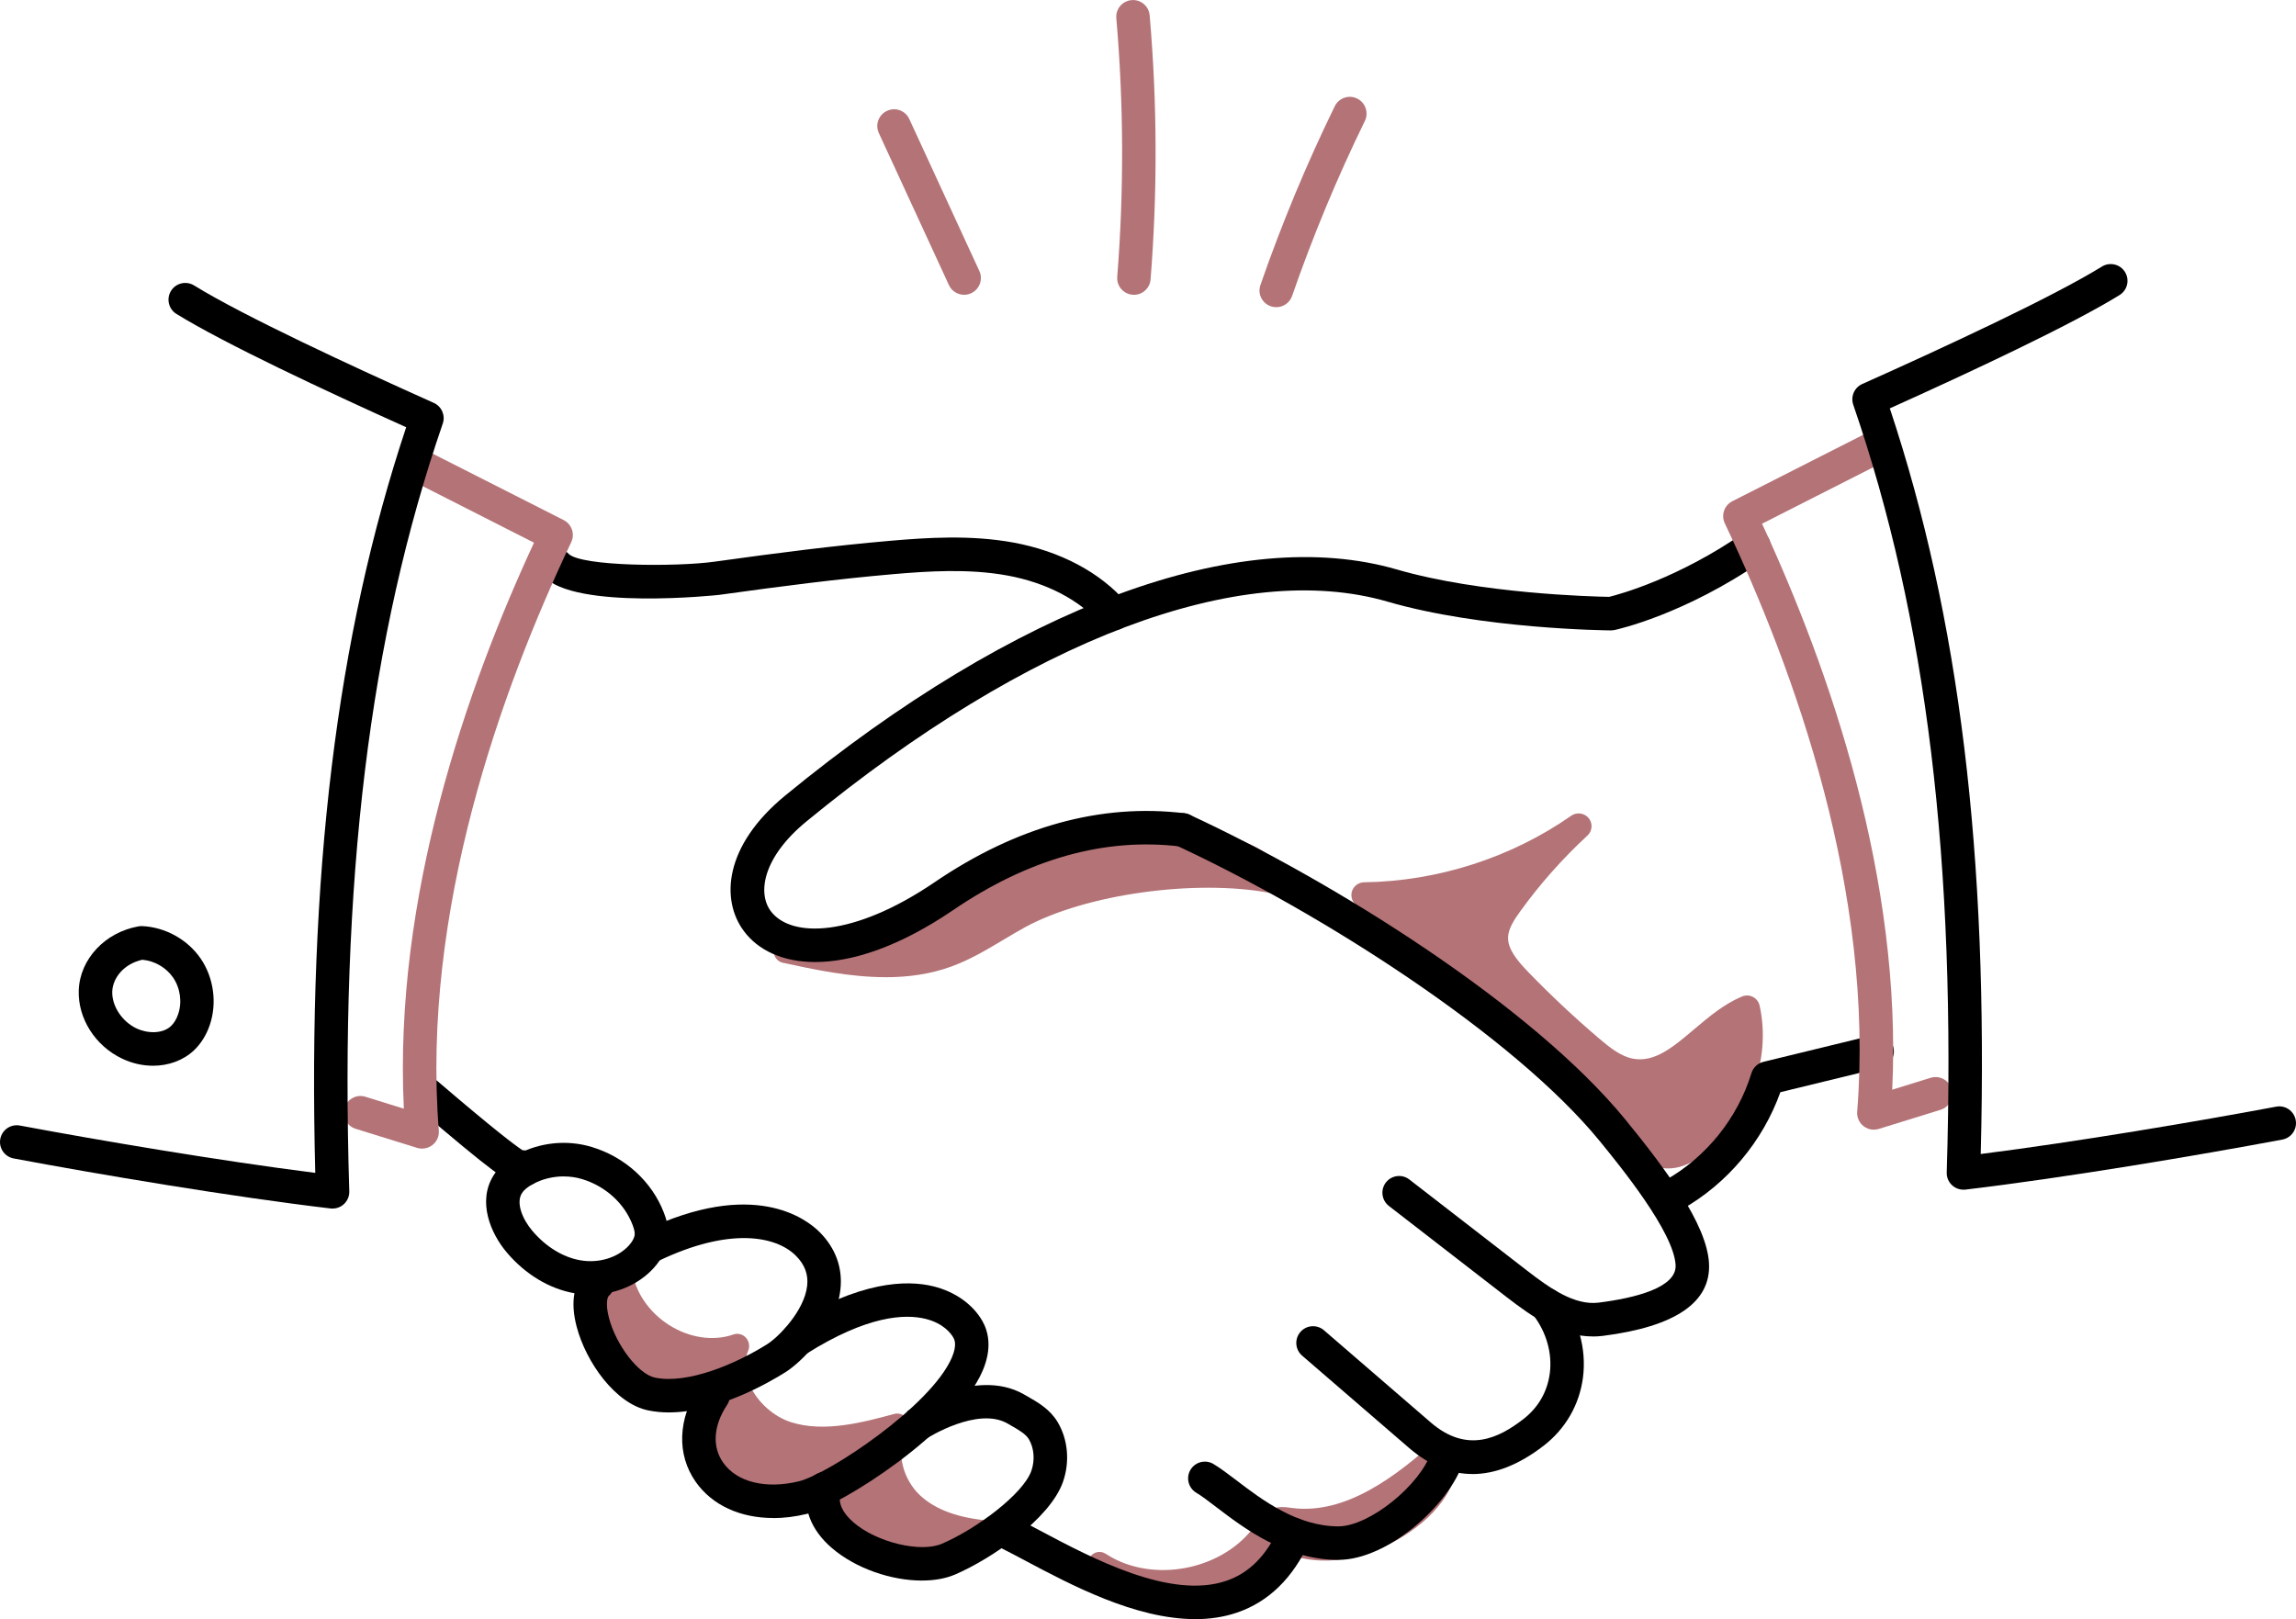 <?xml version="1.0" encoding="UTF-8"?>
<svg xmlns="http://www.w3.org/2000/svg" id="Layer_2" data-name="Layer 2" viewBox="0 0 547.51 386.13">
  <defs>
    <style>
      .cls-1 {
        fill: #b47377;
      }
    </style>
  </defs>
  <g id="Layer_1-2" data-name="Layer 1">
    <g>
      <g>
        <path class="cls-1" d="M325.34,213.45c18.18-.24,36.25-6.04,51.12-16.42-6.06,5.6-11.56,11.79-16.39,18.46-1.71,2.37-3.4,4.97-3.51,7.88-.16,4.12,2.83,7.63,5.7,10.6,5.42,5.6,11.11,10.94,17.05,15.99,2.85,2.42,5.93,4.86,9.62,5.53,10.65,1.93,17.69-10.87,27.68-15.03,2.67,12.01-2.43,25.36-12.44,32.59-1.9,1.37-4.09,2.58-6.44,2.55-5.06-.06-8.12-5.33-10.73-9.63-5.64-9.26-13.71-16.79-22.03-23.78-12.66-10.63-26.14-20.3-39.61-28.74Z"></path>
        <path class="cls-1" d="M397.8,278.65h-.13c-6.62-.08-10.36-6.23-13.09-10.72l-.23-.38c-5.56-9.12-13.56-16.46-21.39-23.03-12.06-10.13-25.27-19.72-39.27-28.48-1.15-.72-1.69-2.11-1.32-3.41.37-1.3,1.56-2.2,2.92-2.22,17.52-.23,35.06-5.87,49.39-15.87,1.32-.92,3.14-.67,4.16.57,1.02,1.25.89,3.06-.3,4.16-5.9,5.45-11.28,11.51-15.98,18.01-1.44,1.99-2.86,4.11-2.94,6.21-.1,2.68,1.87,5.29,4.85,8.37,5.33,5.5,10.99,10.81,16.83,15.78,2.65,2.26,5.27,4.32,8.17,4.85,5.14.91,9.48-2.76,14.54-7.04,3.5-2.96,7.12-6.02,11.4-7.8.84-.35,1.79-.32,2.6.1.81.42,1.39,1.17,1.59,2.05,2.92,13.13-2.69,27.81-13.64,35.72-1.86,1.35-4.73,3.13-8.16,3.13ZM384.64,257.31c1.78,2.24,3.45,4.6,4.97,7.08l.23.38c2.21,3.63,4.71,7.74,7.91,7.78,1.16.14,2.72-.6,4.59-1.96,7.9-5.7,12.43-15.68,11.83-25.34-2.11,1.4-4.17,3.14-6.18,4.85-5.72,4.83-11.63,9.84-19.62,8.39-1.32-.24-2.56-.65-3.73-1.18ZM334.78,215.9c7.25,4.8,14.26,9.8,20.99,14.98-1.45-2.29-2.39-4.8-2.28-7.63.14-3.8,2.18-6.92,4.08-9.54,1.18-1.63,2.4-3.23,3.66-4.81-8.42,3.57-17.37,5.95-26.45,6.99Z"></path>
      </g>
      <g>
        <path class="cls-1" d="M147.92,303.36c1.74,12.69,16.09,21.77,27.88,17.65-3.47,8.4,3.49,18.23,11.97,20.93,8.47,2.7,17.6.39,26.19-1.93-3.7,5.76-1.5,14.03,3.46,18.69,4.96,4.66,11.9,6.35,18.59,6.88-6.03,4.45-14.17,5.7-21.2,3.27-7.04-2.43-12.79-8.48-15-15.77-7.65,4-17.54,3.77-24.37-1.58-6.83-5.35-9.58-15.97-5.31-23.63-7.33,1.62-15.4-.87-20.66-6.37-5.26-5.5-7.53-13.85-1.55-18.15Z"></path>
        <path class="cls-1" d="M222.16,372.98c-2.8,0-5.6-.45-8.26-1.37-6.89-2.38-12.67-7.85-15.67-14.64-8.36,3.19-17.87,2.05-24.5-3.15-6.75-5.29-9.78-14.58-7.92-22.55-6.66.05-13.61-2.75-18.36-7.72-4.1-4.29-6.29-9.65-5.87-14.34.3-3.39,1.93-6.24,4.71-8.24.81-.58,1.85-.69,2.75-.28s1.54,1.26,1.68,2.26c.7,5.11,4.01,9.99,8.85,13.06,4.84,3.07,10.57,3.91,15.32,2.24,1.06-.37,2.22-.07,2.99.78.76.84.97,2.07.53,3.12-1.31,3.17-.51,6.22.4,8.22,1.81,4.02,5.66,7.46,9.8,8.79,7.96,2.54,17.2.04,24.63-1.96,1.13-.31,2.34.14,3.02,1.12.69.98.71,2.3.06,3.3-3,4.66-.77,11.38,3.01,14.93,3.75,3.52,9.27,5.52,16.9,6.13,1.19.09,2.19.94,2.51,2.12.32,1.18-.11,2.44-1.08,3.15-4.48,3.31-9.99,5.04-15.49,5.04ZM199.81,350.17c.37,0,.75.08,1.1.23.77.33,1.35,1,1.6,1.81,1.94,6.42,7,11.73,13.19,13.87,3.36,1.17,7,1.37,10.48.69-4.31-1.3-7.84-3.27-10.68-5.93-4.23-3.97-6.98-10.53-6.07-16.65-7.01,1.7-14.95,2.94-22.5.53-5.69-1.81-10.78-6.37-13.26-11.9-.5-1.11-.88-2.24-1.15-3.37-3.33,6.14-1.22,15.14,4.64,19.73,5.71,4.47,14.3,4.99,21.37,1.3.4-.21.84-.32,1.28-.32ZM170.13,324.97c.72,0,1.41.28,1.94.79,0-.32,0-.63.02-.95-5.15.57-10.61-.76-15.48-3.84-4.17-2.64-7.4-6.24-9.4-10.36.09,2.78,1.71,6.16,4.29,8.86,4.58,4.79,11.66,6.98,18.04,5.57.2-.05.4-.07.59-.07Z"></path>
      </g>
      <g>
        <path class="cls-1" d="M262.18,372.76c12.41,8.12,31.01,4.5,39.46-7.69.75-1.08,1.51-2.29,2.74-2.77,1.05-.41,2.23-.2,3.35-.05,13.96,1.8,26.61-7.8,37.04-17.25,1.53,7.23-4.05,14.07-10.16,18.22-8.46,5.75-19.95,8.71-28.89,3.74-.58,6.64-5.89,12.19-12.09,14.64-6.2,2.45-13.13,2.28-31.44-8.83Z"></path>
        <path class="cls-1" d="M287.29,385.53c-5.65,0-12.92-2.45-24.7-9.41-.64-.35-1.26-.72-1.87-1.12-1.21-.8-1.57-2.42-.79-3.65.77-1.23,2.39-1.61,3.63-.86.55.33,1.09.66,1.62.97,11.12,6.06,27.01,2.56,34.27-7.9l.16-.23c.8-1.16,1.9-2.76,3.8-3.5,1.58-.62,3.11-.42,4.34-.25l.3.04c12.82,1.67,24.84-7.46,34.91-16.58.71-.64,1.71-.86,2.61-.56.91.29,1.59,1.05,1.79,1.98,1.54,7.28-2.67,15.12-11.27,20.97-7.55,5.14-18.61,8.91-28.44,5.34-1.8,5.76-6.62,10.77-13.06,13.31-2.27.9-4.6,1.46-7.3,1.46ZM282.22,379.46c5.01,1.35,7.87.67,10.42-.34,4.51-1.78,9.25-5.9,10.26-11.28-5.02,6.45-12.66,10.47-20.68,11.62ZM307.52,364.9c8.34,4.27,18.64.84,25.59-3.89,3.52-2.39,6.99-5.87,8.49-9.72-9.89,8.23-21.36,15.22-34.07,13.61Z"></path>
      </g>
      <g>
        <path class="cls-1" d="M187.22,226.73c12.83,2.77,26.4,5.5,38.78.97,6.07-2.22,11.48-6.08,17.19-9.2,15.75-8.6,42.88-11.73,60.31-8.42-1.89-7.67-19.71-9.72-27.17-10.16-9.38-.56-19.03-.48-27.87,2.9-15.33,5.87-26.46,20.97-61.24,23.89Z"></path>
        <path class="cls-1" d="M211.18,233.04c-8.6,0-17.12-1.84-24.51-3.44-1.35-.29-2.29-1.59-2.21-3.05.08-1.46,1.17-2.63,2.54-2.74,23.51-1.98,35.66-9.5,46.38-16.13,4.74-2.94,9.22-5.71,14.15-7.59,9.54-3.65,20-3.62,28.96-3.08,10.1.6,27.38,3,29.69,12.34.24.97,0,1.99-.64,2.73-.64.74-1.58,1.08-2.52.9-17.86-3.4-44.13.25-58.56,8.14-1.75.96-3.47,1.98-5.19,3.01-3.91,2.33-7.94,4.74-12.36,6.35-5.11,1.87-10.43,2.57-15.72,2.57ZM204.79,226.87c6.88.7,13.8.45,20.31-1.93,3.94-1.44,7.59-3.62,11.46-5.92,1.78-1.06,3.56-2.12,5.37-3.11,13.1-7.16,34.4-10.99,52.28-9.89-4.42-1.58-10.73-2.73-18.02-3.16-8.83-.51-18.19-.55-26.78,2.74-4.45,1.71-8.52,4.23-13.24,7.14-7.86,4.87-17.14,10.61-31.37,14.13Z"></path>
      </g>
      <path d="M379.82,318.72c-7.71,0-14.36-4.61-20.55-9.39l-28.07-21.73c-1.74-1.35-2.06-3.86-.72-5.6,1.35-1.74,3.86-2.06,5.6-.71l28.07,21.73c5.5,4.26,11.35,8.36,17.1,7.63,8.53-1.08,18.63-3.52,18.32-8.98-.46-7.93-13.25-23.6-18.06-29.5-20.48-25.09-66.41-54.52-101.2-70.63-2-.93-2.87-3.3-1.95-5.3.93-2,3.3-2.88,5.3-1.95,34.52,15.98,81.8,45.59,104.03,72.83,9.51,11.65,19.31,24.82,19.84,34.09.54,9.33-7.97,15.17-25.29,17.37-.82.1-1.64.15-2.44.15Z"></path>
      <path d="M351.13,351.53c-5.26,0-10.33-2.09-15.18-6.27l-25.45-21.97c-1.67-1.44-1.85-3.96-.41-5.63,1.44-1.67,3.96-1.85,5.63-.41l25.45,21.97c8.8,7.6,16.42,3.59,22.06-.76,3.57-2.75,5.77-6.55,6.34-10.97.62-4.78-.83-9.85-3.97-13.91-1.35-1.74-1.03-4.25.71-5.6s4.25-1.03,5.6.71c4.42,5.72,6.46,12.94,5.57,19.82-.84,6.48-4.17,12.26-9.39,16.28-5.84,4.5-11.51,6.75-16.98,6.75Z"></path>
      <path d="M319.17,372.01c-12.6,0-22.56-7.58-29.14-12.6-1.87-1.43-3.49-2.66-4.75-3.41-1.9-1.13-2.52-3.57-1.4-5.47,1.13-1.9,3.58-2.52,5.47-1.4,1.65.98,3.44,2.35,5.52,3.92,6.07,4.63,14.4,10.96,24.3,10.96,7.32,0,19.53-9.8,22.15-17.78.69-2.09,2.94-3.24,5.04-2.55,2.1.69,3.24,2.95,2.55,5.04-3.37,10.26-18.04,23.28-29.74,23.28Z"></path>
      <path d="M125.19,282.85c-.44,0-.88-.07-1.31-.22-2.29-.19-6.58-3.17-24.68-18.68-1.68-1.44-1.87-3.95-.43-5.63,1.43-1.67,3.96-1.87,5.63-.43,13.5,11.57,18.42,15.25,20.18,16.41,1.66.02,2.79,1.1,3.38,1.68,1.59,1.53,1.64,4.06.11,5.64-.78.81-1.83,1.22-2.88,1.22Z"></path>
      <path d="M284.98,386.13c-14.26,0-29.67-8.19-40.58-13.99-1.96-1.04-3.75-1.99-5.33-2.78-1.97-.99-2.77-3.38-1.78-5.36.99-1.97,3.38-2.77,5.36-1.78,1.63.82,3.48,1.8,5.5,2.87,12.32,6.55,30.96,16.45,44.28,11.91,5.44-1.85,9.55-5.98,12.55-12.61.91-2.01,3.28-2.9,5.29-1.99,2.01.91,2.9,3.28,1.99,5.29-3.92,8.63-9.72,14.31-17.26,16.88-3.22,1.1-6.59,1.57-10.03,1.57Z"></path>
      <path d="M194.4,229.43c-7.8,0-13.63-2.85-16.99-7.35-5.61-7.49-4.73-20.4,9.84-32.36,55.05-45.2,108.22-64.84,145.88-53.9,19.9,5.78,46.74,6.46,50.6,6.52,2.5-.62,16.44-4.39,32.22-15.33,1.81-1.25,4.3-.81,5.56,1,1.26,1.81.81,4.3-1,5.56-18.75,13.01-34.84,16.54-35.51,16.68-.29.06-.62.07-.87.09-1.25-.01-30.8-.33-53.23-6.85-35.07-10.19-85.6,8.9-138.58,52.4-10.44,8.57-11.74,17.1-8.51,21.41,4.85,6.48,19.8,6.19,39.01-6.87,19.63-13.36,39.71-18.9,59.66-16.48,2.19.27,3.75,2.26,3.48,4.45-.27,2.19-2.27,3.72-4.45,3.48-18-2.2-36.22,2.91-54.2,15.15-12.98,8.83-24.18,12.4-32.91,12.4Z"></path>
      <path d="M265.58,150.34c-1.12,0-2.24-.47-3.03-1.39-5.02-5.83-12.97-9.99-22.38-11.71-9.16-1.67-18.91-1.03-27.32-.3-13.07,1.14-25.99,2.79-41.38,4.93-.34.05-34.51,3.7-41.83-4.46-1.47-1.64-1.34-4.17.3-5.64,1.65-1.48,4.17-1.34,5.64.3,3.03,3.04,25.75,3.14,34.79,1.88,15.51-2.16,28.55-3.82,41.79-4.97,8.93-.78,19.31-1.45,29.45.4,11.21,2.05,20.8,7.14,27.01,14.36,1.44,1.67,1.25,4.19-.43,5.63-.75.65-1.68.96-2.6.96Z"></path>
      <path d="M140.83,308.75c-1.25,0-2.51-.11-3.76-.32-6.01-1.03-11.77-4.49-16.22-9.74-3.88-4.58-7.04-12.13-3.18-18.34,1.23-1.99,3.07-3.62,5.63-5.01,5.43-2.93,11.93-3.59,17.83-1.8,7.92,2.39,14.34,8.26,17.19,15.69.52,1.35,1.19,3.42,1.02,5.77-.19,2.59-1.41,5.17-3.51,7.46-3.7,4.03-9.22,6.29-14.99,6.29ZM134.43,280.55c-2.55,0-5.12.62-7.34,1.82-1.28.69-2.17,1.43-2.64,2.19-1.49,2.39.24,6.33,2.49,8.97,3.24,3.82,7.32,6.32,11.48,7.03,4.35.76,8.87-.62,11.51-3.49.86-.94,1.37-1.88,1.42-2.65.04-.56-.12-1.32-.51-2.32-1.97-5.15-6.47-9.22-12.04-10.91h0c-1.41-.43-2.89-.63-4.38-.63Z"></path>
      <path d="M159.52,336.84c-1.68,0-3.34-.15-4.97-.49-7.8-1.61-14.8-11.44-17.05-20-1.54-5.87-.68-10.6,2.43-13.32,1.66-1.46,4.19-1.28,5.63.38,1.45,1.66,1.28,4.18-.38,5.63-.36.31-.82,2.01.04,5.28,1.71,6.5,7.03,13.4,10.95,14.22,7.88,1.62,19.41-3.31,26.88-8.04,2.5-1.58,8.76-7.82,9.43-13.88.3-2.7-.58-5.04-2.69-7.15-4.72-4.72-15.79-6.89-32.71,1.21-2,.95-4.38.11-5.33-1.88-.95-1.99-.11-4.37,1.88-5.33,26.01-12.44,38.57-2.88,41.8.35,3.83,3.83,5.55,8.56,4.98,13.68-1.04,9.31-9.27,17.32-13.1,19.74-3.88,2.45-16.19,9.59-27.8,9.6Z"></path>
      <path d="M184.39,362.02c-7.84,0-14.56-3.03-18.48-8.61-4.59-6.54-4.29-15.05.8-22.76,1.22-1.84,3.69-2.35,5.54-1.13,1.84,1.22,2.35,3.69,1.13,5.53-3.27,4.94-3.61,9.96-.93,13.77,3.27,4.65,10.18,6.36,18.04,4.45,7.03-1.7,31.5-17.91,36.49-29.51,1.32-3.07.59-4.36.35-4.78-.56-.98-2.33-3.38-6.6-4.45-4.96-1.23-13.91-.81-28.39,8.3-1.86,1.17-4.33.62-5.51-1.25-1.18-1.87-.61-4.33,1.25-5.51,16.86-10.6,28.12-10.9,34.58-9.28,5.11,1.28,9.33,4.28,11.59,8.23,1.35,2.36,2.46,6.34.06,11.91-6.29,14.6-33.61,32.1-41.95,34.12-2.74.66-5.42.99-7.97.99Z"></path>
      <path d="M219.86,376.94c-7.28,0-15.76-2.86-21.45-7.73-5.08-4.35-7.12-9.72-5.75-15.12.54-2.14,2.71-3.42,4.85-2.89,2.14.54,3.43,2.72,2.89,4.85-.6,2.37.48,4.75,3.2,7.08,5.51,4.71,15.92,7.21,21,5.03,8.3-3.55,19.43-11.92,21.34-17.39.89-2.55.66-5.44-.6-7.55-.75-1.26-2.46-2.23-4.27-3.27l-.8-.46c-7.12-4.12-19.04,3.4-19.16,3.48l-2.2-3.31-.07.02-2.56-3.06c.14-.12,16.19-10.88,27.99-4.03l.75.43c2.5,1.43,5.33,3.04,7.17,6.09,2.49,4.15,2.97,9.49,1.29,14.29-3.1,8.89-17.2,18.44-25.74,22.1-2.27.97-4.98,1.43-7.89,1.43Z"></path>
      <path d="M399.1,288.93c-1.39,0-2.75-.73-3.48-2.03-1.09-1.92-.41-4.36,1.51-5.44,9.76-5.51,17.24-14.81,20.52-25.52.41-1.35,1.5-2.37,2.87-2.71l26.17-6.37c2.14-.54,4.3.79,4.82,2.94.52,2.14-.79,4.3-2.94,4.82l-24.02,5.85c-4.19,11.72-12.65,21.82-23.5,27.95-.62.35-1.3.52-1.96.52Z"></path>
      <path class="cls-1" d="M446.85,269.42c-.89,0-1.78-.3-2.5-.88-1.03-.83-1.59-2.11-1.48-3.43,4.17-52.23-14.86-105.12-31.57-140.3-.93-1.96-.13-4.3,1.8-5.28,5.55-2.81,10.84-5.5,16.15-8.2,5.42-2.76,10.85-5.52,16.59-8.42,1.97-1,4.37-.21,5.37,1.76s.21,4.37-1.76,5.37c-5.73,2.9-11.16,5.66-16.57,8.41-4.2,2.13-8.39,4.27-12.7,6.45,16.07,34.67,33.48,84.67,31.04,134.98l9.15-2.84c2.11-.66,4.35.53,5,2.63.65,2.11-.53,4.34-2.63,5l-14.69,4.55c-.39.12-.79.18-1.18.18Z"></path>
      <path d="M468.21,283.72c-.99,0-1.96-.37-2.7-1.05-.86-.79-1.33-1.91-1.29-3.07,2.29-74.04-4.79-132.22-22.29-183.08-.67-1.96.26-4.1,2.15-4.94,19.55-8.75,45.34-20.71,57.15-28.01,1.87-1.15,4.34-.58,5.5,1.3,1.16,1.88.58,4.34-1.3,5.5-11.52,7.11-35.49,18.34-54.78,27.02,16.61,49.9,23.52,106.63,21.68,177.82,22.93-2.9,51.82-7.8,70.45-11.29,2.17-.42,4.25,1.02,4.66,3.19.41,2.17-1.02,4.26-3.19,4.66-20.02,3.75-51.83,9.12-75.57,11.93-.16.02-.31.03-.47.03Z"></path>
      <path class="cls-1" d="M100.66,273.93c-.4,0-.8-.06-1.18-.18l-14.69-4.56c-2.11-.66-3.28-2.89-2.63-5,.66-2.1,2.88-3.3,5-2.63l9.14,2.84c-2.45-50.31,14.96-100.32,31.04-134.98-4.32-2.19-8.51-4.32-12.72-6.46-5.41-2.75-10.84-5.51-16.56-8.41-1.97-1-2.76-3.4-1.76-5.37,1-1.97,3.4-2.75,5.37-1.76,5.73,2.9,11.16,5.66,16.58,8.41,5.31,2.7,10.61,5.39,16.16,8.2,1.93.98,2.74,3.32,1.8,5.28-16.7,35.17-35.74,88.06-31.57,140.3.11,1.32-.45,2.61-1.48,3.43-.72.57-1.6.88-2.5.88Z"></path>
      <path d="M36.5,254.16c-2.44,0-4.97-.55-7.35-1.68-6.45-3.05-10.62-9.62-10.37-16.35.28-7.4,6.27-13.8,14.25-15.21.28-.05.58-.07.87-.06,5.51.24,10.86,3.21,13.96,7.75,3.11,4.54,3.94,10.61,2.17,15.82-.81,2.4-2.13,4.51-3.8,6.08-2.56,2.4-6.06,3.65-9.73,3.65ZM33.99,228.87c-4.6,1-7.11,4.51-7.22,7.56-.13,3.47,2.31,7.18,5.8,8.84,2.51,1.18,6.13,1.37,8.2-.57.72-.68,1.31-1.65,1.71-2.82.98-2.88.52-6.23-1.2-8.74-1.64-2.39-4.4-3.99-7.28-4.25Z"></path>
      <path d="M79.3,288.23c-.16,0-.31,0-.47-.03-23.69-2.8-55.52-8.17-75.57-11.93-2.17-.41-3.6-2.49-3.19-4.66.41-2.17,2.49-3.59,4.66-3.19,18.66,3.49,47.56,8.4,70.45,11.29-1.84-71.19,5.08-127.93,21.68-177.82-19.29-8.69-43.26-19.91-54.78-27.02-1.88-1.16-2.46-3.62-1.3-5.5,1.16-1.88,3.62-2.45,5.5-1.3,11.81,7.29,37.6,19.25,57.16,28.01,1.88.85,2.82,2.99,2.14,4.94-17.49,50.86-24.57,109.03-22.29,183.08.04,1.16-.43,2.28-1.29,3.07-.74.68-1.71,1.05-2.7,1.05Z"></path>
      <path class="cls-1" d="M270.4,70.3c-.11,0-.21,0-.32-.01-2.2-.17-3.84-2.1-3.66-4.3,1.62-20.45,1.55-41.19-.22-61.64-.19-2.2,1.44-4.13,3.63-4.32,2.18-.21,4.13,1.43,4.32,3.63,1.81,20.89,1.88,42.08.22,62.97-.17,2.09-1.91,3.68-3.98,3.68Z"></path>
      <path class="cls-1" d="M304.34,73.26c-.43,0-.88-.07-1.31-.22-2.09-.72-3.19-3-2.46-5.08,5.03-14.5,10.99-28.84,17.72-42.62.97-1.98,3.36-2.81,5.34-1.84,1.98.97,2.8,3.36,1.84,5.34-6.59,13.49-12.43,27.53-17.35,41.73-.57,1.65-2.12,2.69-3.77,2.69Z"></path>
      <path class="cls-1" d="M229.91,70.3c-1.51,0-2.96-.86-3.63-2.32l-16.71-36.25c-.92-2-.05-4.38,1.96-5.3,2-.93,4.38-.05,5.3,1.95l16.71,36.25c.92,2,.05,4.38-1.96,5.3-.54.25-1.11.37-1.67.37Z"></path>
    </g>
  </g>
</svg>
